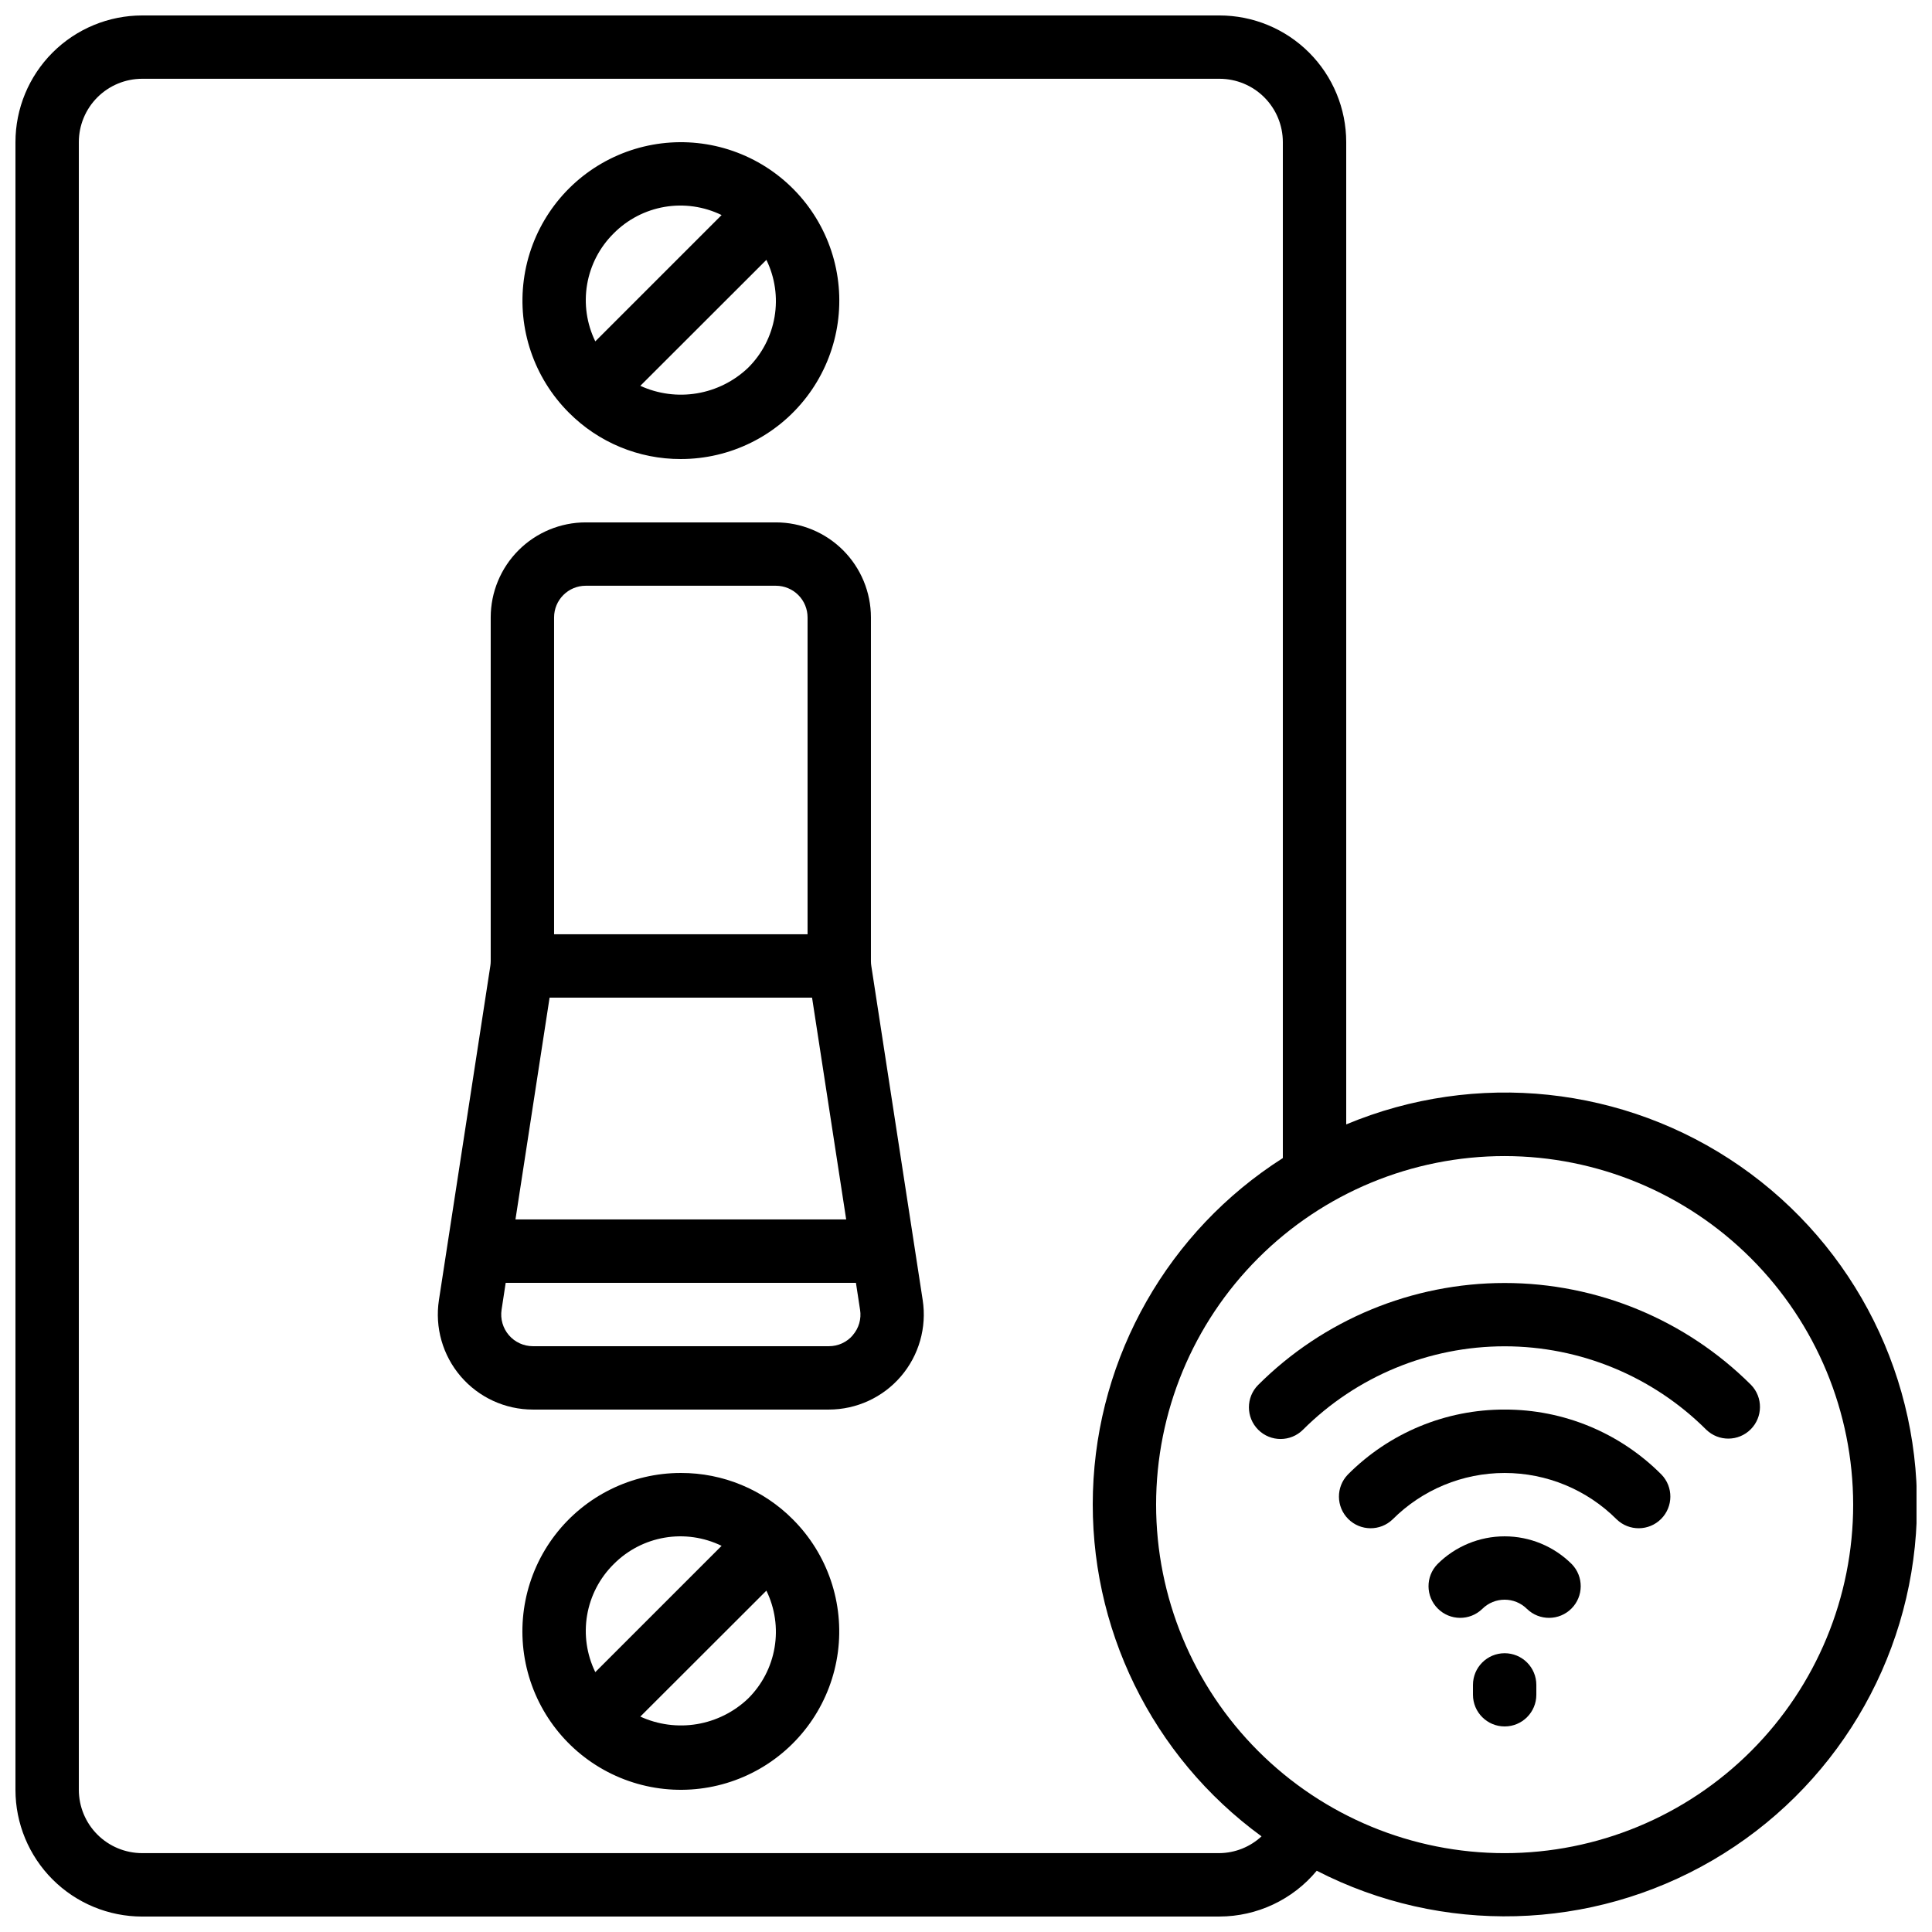<?xml version="1.0" encoding="UTF-8"?>
<!-- Uploaded to: SVG Find, www.svgrepo.com, Generator: SVG Find Mixer Tools -->
<svg width="800px" height="800px" version="1.1" viewBox="144 144 512 512" xmlns="http://www.w3.org/2000/svg">
 <defs>
  <clipPath id="a">
   <path d="m148.09 148.09h503.81v503.81h-503.81z"/>
  </clipPath>
 </defs>
 <g clip-path="url(#a)">
  <path d="m181.68 651.9h285.49c9.969-0.02 19.414-4.465 25.781-12.133 33.156 17.051 72.723 15.996 104.93-2.793 32.203-18.793 52.59-52.723 54.059-89.977 1.473-37.258-16.176-72.688-46.797-93.957-30.625-21.273-69.984-25.441-104.38-11.059v-260.3c0-8.906-3.539-17.449-9.84-23.75-6.297-6.297-14.84-9.836-23.75-9.836h-285.49c-8.906 0-17.449 3.539-23.75 9.836-6.297 6.301-9.836 14.844-9.836 23.75v436.64c0 8.906 3.539 17.449 9.836 23.75 6.301 6.297 14.844 9.836 23.75 9.836zm453.43-109.16c0 24.496-9.73 47.988-27.055 65.309-17.32 17.324-40.812 27.055-65.309 27.055-24.5 0-47.992-9.73-65.312-27.055-17.324-17.32-27.055-40.812-27.055-65.309 0-24.5 9.73-47.992 27.055-65.312 17.32-17.324 40.812-27.055 65.312-27.055 24.484 0.031 47.965 9.77 65.277 27.086 17.316 17.316 27.059 40.793 27.086 65.281zm-470.22-361.07c0-4.453 1.77-8.723 4.918-11.875 3.152-3.148 7.422-4.918 11.875-4.918h285.49c4.457 0 8.727 1.77 11.875 4.918 3.152 3.152 4.918 7.422 4.918 11.875v269.23c-30.355 19.328-49.191 52.41-50.324 88.379-1.129 35.973 15.594 70.172 44.676 91.371-3.035 2.816-7.004 4.402-11.145 4.449h-285.49c-4.453 0-8.723-1.77-11.875-4.918-3.148-3.148-4.918-7.422-4.918-11.875z"/>
 </g>
 <path d="m324.43 265.65c13.055 0.004 25.367-6.066 33.312-16.418 7.949-10.355 10.629-23.816 7.254-36.422-3.375-12.609-12.426-22.93-24.484-27.93-12.055-4.996-25.754-4.102-37.059 2.422-11.305 6.527-18.93 17.938-20.637 30.879-1.707 12.938 2.703 25.938 11.934 35.168 7.852 7.902 18.539 12.332 29.68 12.301zm17.809-24.176 0.004 0.004c-3.738 3.555-8.457 5.91-13.543 6.762-5.09 0.852-10.316 0.156-15.008-1.992l33.41-33.379c2.281 4.68 3.039 9.953 2.168 15.086-0.871 5.129-3.328 9.859-7.027 13.523zm-35.617-35.617c3.66-3.699 8.391-6.156 13.523-7.031 5.129-0.871 10.406-0.113 15.086 2.168l-33.473 33.473c-2.281-4.68-3.039-9.957-2.168-15.086 0.875-5.133 3.332-9.863 7.031-13.523z"/>
 <path d="m324.43 534.35c-13.051-0.004-25.363 6.066-33.312 16.418-7.945 10.355-10.625 23.816-7.25 36.426 3.375 12.605 12.422 22.93 24.48 27.926 12.059 4.996 25.754 4.102 37.059-2.422 11.305-6.523 18.934-17.938 20.641-30.875 1.703-12.941-2.703-25.941-11.934-35.172-7.852-7.902-18.543-12.332-29.684-12.301zm-17.809 24.176c3.66-3.699 8.391-6.16 13.523-7.031 5.129-0.871 10.406-0.113 15.086 2.168l-33.473 33.469c-2.281-4.676-3.039-9.953-2.168-15.086 0.875-5.129 3.332-9.859 7.031-13.52zm35.621 35.621v-0.004c-3.738 3.559-8.457 5.914-13.543 6.766-5.09 0.848-10.316 0.152-15.008-1.996l33.41-33.375c2.281 4.676 3.039 9.953 2.168 15.082-0.871 5.133-3.328 9.863-7.027 13.523z"/>
 <path d="m285.22 517.55h78.41c7.348 0 14.332-3.211 19.117-8.789s6.894-12.969 5.777-20.23l-13.617-88.535c-0.07-0.426-0.102-0.855-0.102-1.285v-91.082c0-6.68-2.656-13.086-7.379-17.812-4.723-4.723-11.133-7.379-17.812-7.379h-50.379c-6.684 0-13.09 2.656-17.812 7.379-4.727 4.727-7.379 11.133-7.379 17.812v91.082c0 0.426-0.035 0.852-0.102 1.273l-13.621 88.547c-1.117 7.262 0.996 14.652 5.781 20.23 4.785 5.578 11.766 8.789 19.117 8.789zm84.809-19.723v-0.004c-1.586 1.871-3.922 2.945-6.375 2.934h-78.434c-2.449-0.004-4.773-1.07-6.367-2.93-1.594-1.855-2.297-4.316-1.93-6.738l1.09-7.129h92.82l1.09 7.129h0.004c0.387 2.422-0.316 4.887-1.926 6.734zm-80.383-89.438h69.559l9.043 58.777h-87.645zm9.59-109.16h50.383-0.004c2.227 0 4.363 0.883 5.938 2.457 1.574 1.574 2.461 3.711 2.461 5.938v83.969h-67.176v-83.969c0-4.637 3.758-8.395 8.398-8.395z"/>
 <path d="m542.75 517.55c-15.598-0.043-30.562 6.16-41.559 17.223-3.18 3.293-3.137 8.531 0.102 11.77 3.242 3.238 8.477 3.285 11.773 0.102 7.871-7.871 18.551-12.293 29.684-12.293 11.133 0 21.809 4.422 29.68 12.293 3.297 3.184 8.535 3.137 11.773-0.102s3.285-8.477 0.102-11.77c-10.996-11.062-25.961-17.266-41.555-17.223z"/>
 <path d="m477.43 522.89c3.281 3.277 8.594 3.277 11.875 0 14.18-14.152 33.398-22.105 53.438-22.105 20.035 0 39.254 7.953 53.438 22.105 3.293 3.184 8.531 3.137 11.77-0.102s3.285-8.477 0.102-11.773c-17.336-17.293-40.824-27.008-65.309-27.008-24.488 0-47.977 9.715-65.312 27.008-3.277 3.281-3.277 8.598 0 11.875z"/>
 <path d="m524.93 558.52c-3.18 3.293-3.137 8.531 0.105 11.77 3.238 3.238 8.473 3.285 11.77 0.102 3.277-3.277 8.594-3.277 11.871 0 3.297 3.184 8.535 3.137 11.773-0.102s3.285-8.477 0.102-11.77c-4.723-4.723-11.129-7.375-17.809-7.375-6.68 0-13.086 2.652-17.812 7.375z"/>
 <path d="m542.75 582.12c-4.641 0-8.398 3.758-8.398 8.398v2.609c0 4.637 3.758 8.398 8.398 8.398 4.637 0 8.395-3.762 8.395-8.398v-2.613 0.004c0-2.231-0.883-4.363-2.457-5.938-1.578-1.578-3.711-2.461-5.938-2.461z"/>
</svg>